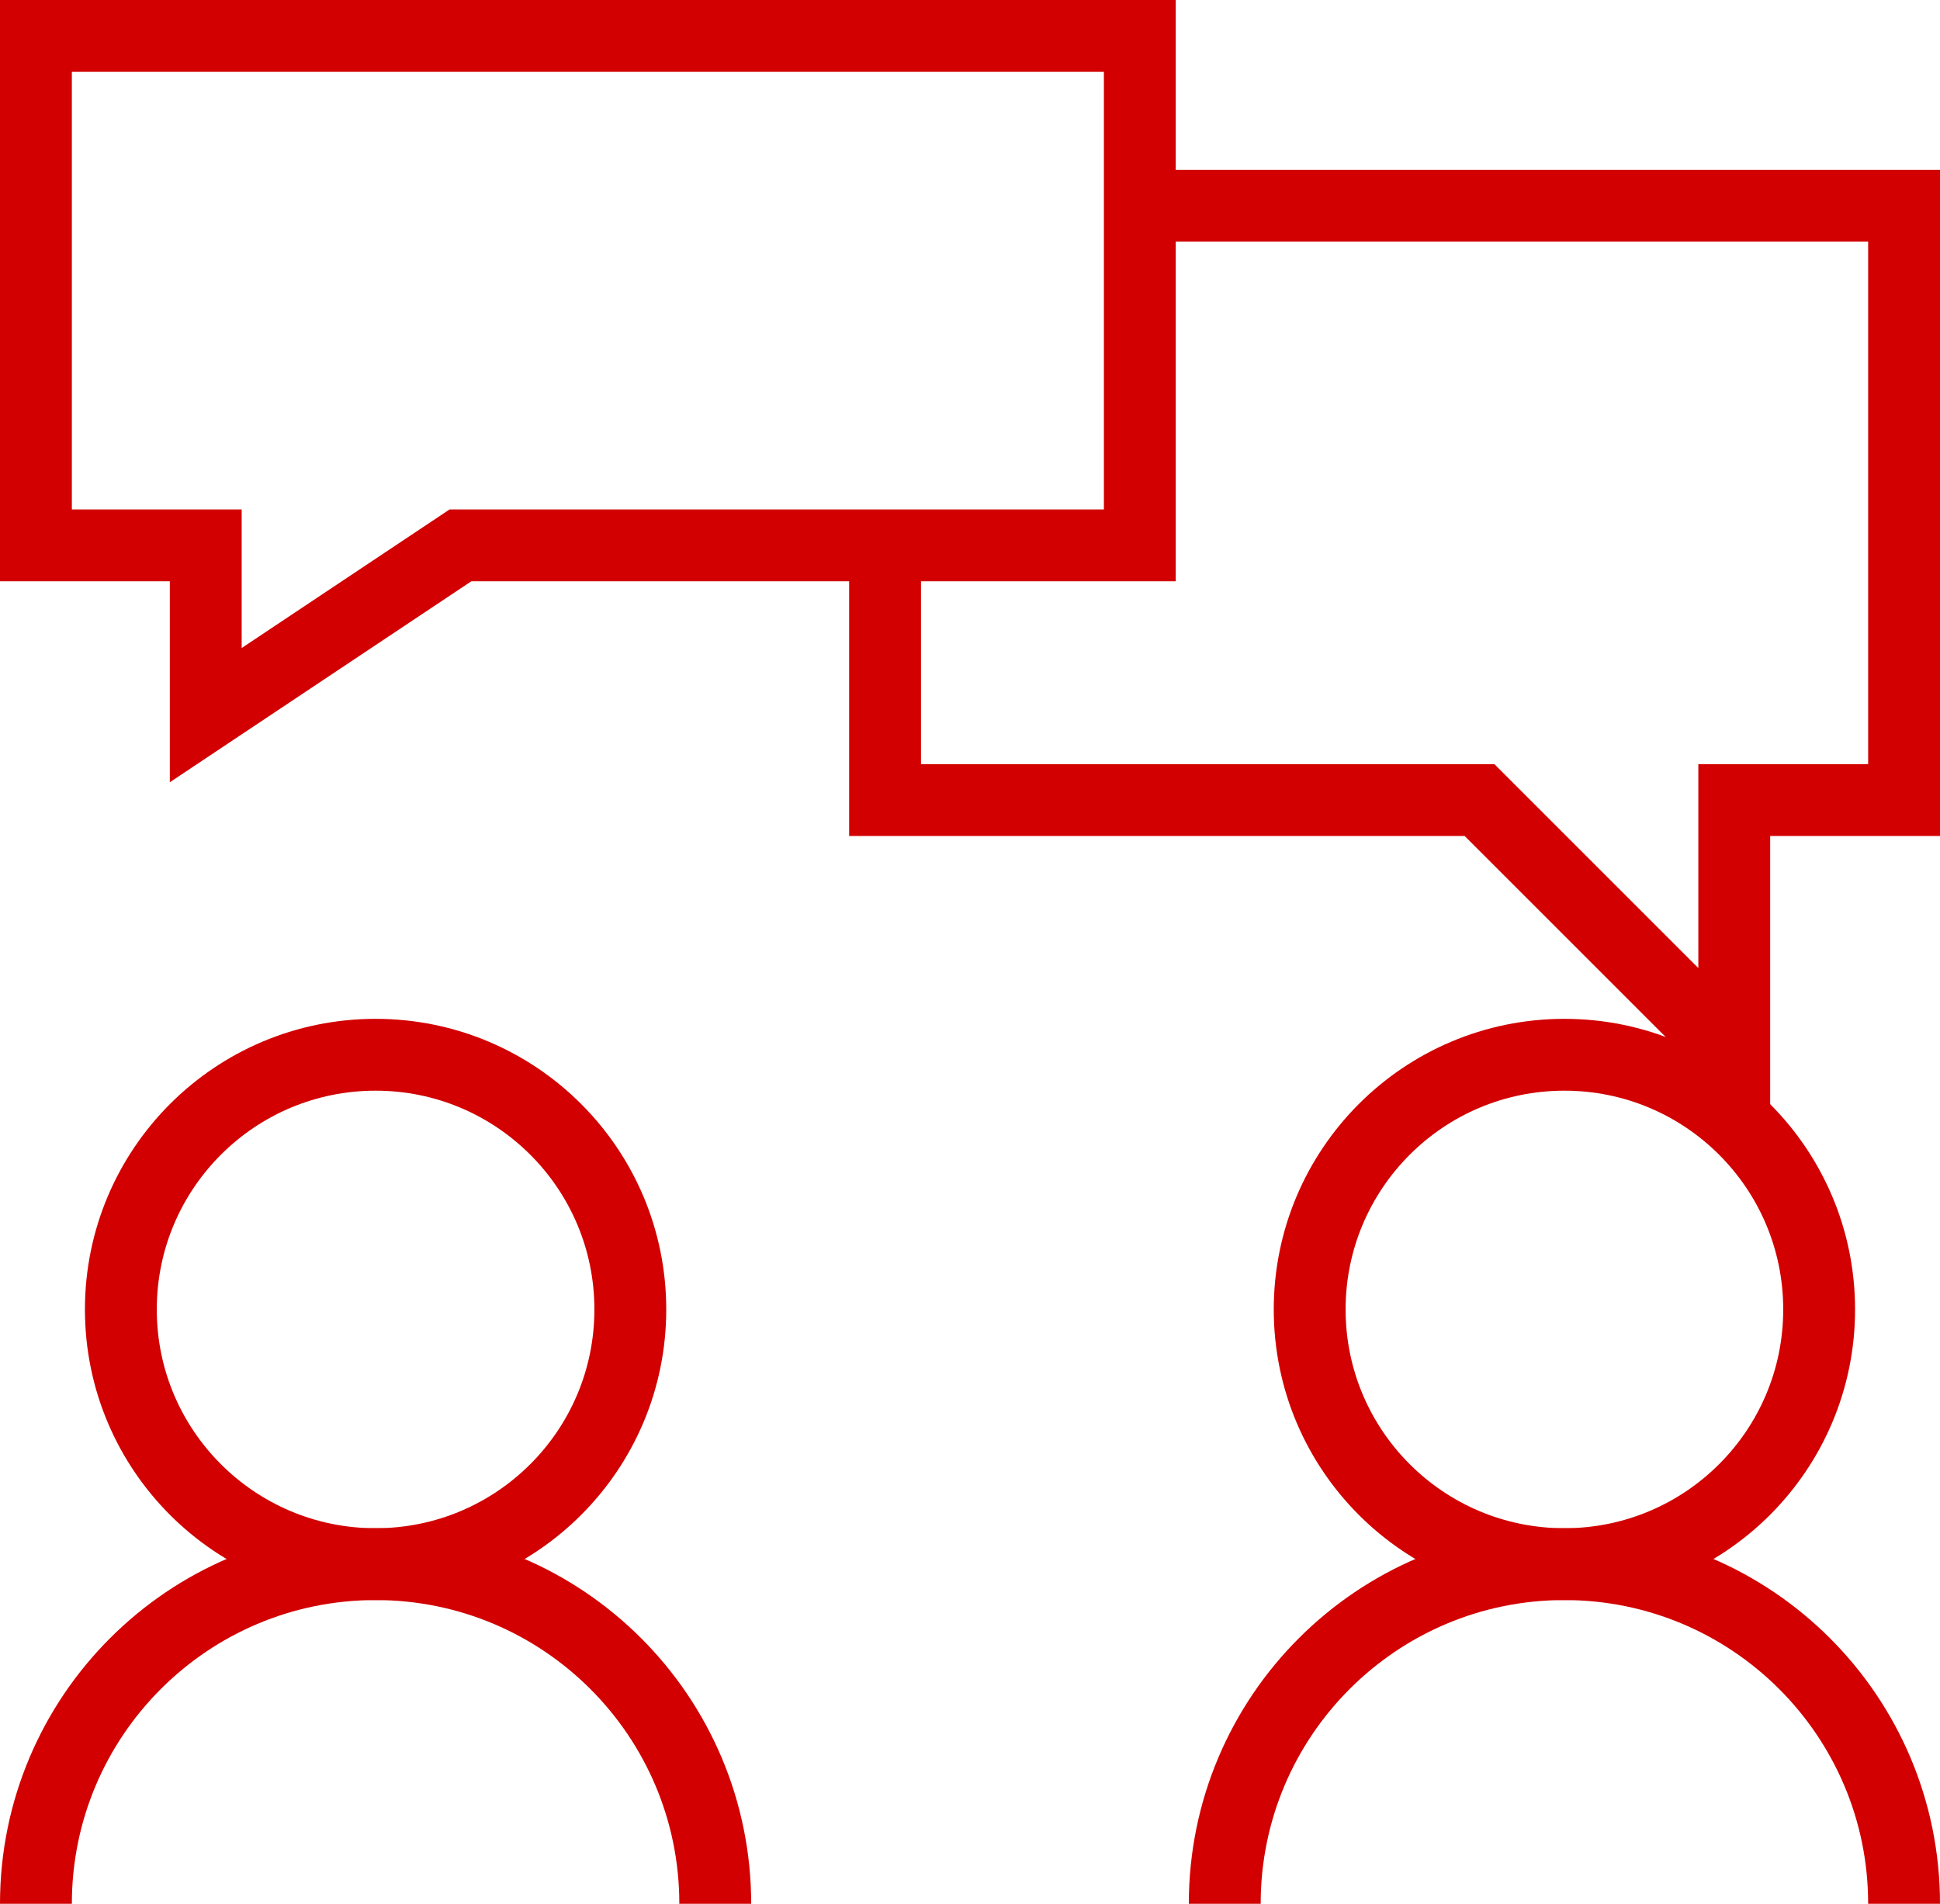 <?xml version="1.0" encoding="UTF-8"?>
<svg width="54px" height="53px" viewBox="0 0 54 53" version="1.1" xmlns="http://www.w3.org/2000/svg" xmlns:xlink="http://www.w3.org/1999/xlink">
    <!-- Generator: Sketch 50.2 (55047) - http://www.bohemiancoding.com/sketch -->
    <title>Group 13</title>
    <desc>Created with Sketch.</desc>
    <defs></defs>
    <g id="Front" stroke="none" stroke-width="1" fill="none" fill-rule="evenodd">
        <g id="Page-détail-formation---INTER" transform="translate(-1111, -5634)" stroke="#D20000" stroke-width="2">
            <g id="Les-avantages-Cegos" transform="translate(232, 5494)">
                <g id="Group-27" transform="translate(837, 99)">
                    <g id="Group-13" transform="translate(43, 42)">
                        <path d="M16.545,35.455 C16.545,39.371 13.371,42.545 9.455,42.545 C5.538,42.545 2.364,39.371 2.364,35.455 C2.364,31.538 5.538,28.364 9.455,28.364 C13.371,28.364 16.545,31.538 16.545,35.455 Z" id="Stroke-1"></path>
                        <path d="M0,52 C0,46.779 4.233,42.545 9.455,42.545 C14.676,42.545 18.909,46.779 18.909,52" id="Stroke-3"></path>
                        <path d="M49.636,35.455 C49.636,39.371 46.462,42.545 42.545,42.545 C38.629,42.545 35.455,39.371 35.455,35.455 C35.455,31.538 38.629,28.364 42.545,28.364 C46.462,28.364 49.636,31.538 49.636,35.455 Z" id="Stroke-5"></path>
                        <path d="M33.091,52 C33.091,46.779 37.324,42.545 42.545,42.545 C47.767,42.545 52,46.779 52,52" id="Stroke-7"></path>
                        <polygon id="Stroke-9" points="30.727 0 0 0 0 14.182 4.727 14.182 4.727 18.909 11.818 14.182 30.727 14.182"></polygon>
                        <polyline id="Stroke-11" points="23.636 14.182 23.636 21.273 40.182 21.273 47.273 28.364 47.273 21.273 52 21.273 52 4.727 30.727 4.727"></polyline>
                    </g>
                </g>
            </g>
        </g>
    </g>
</svg>